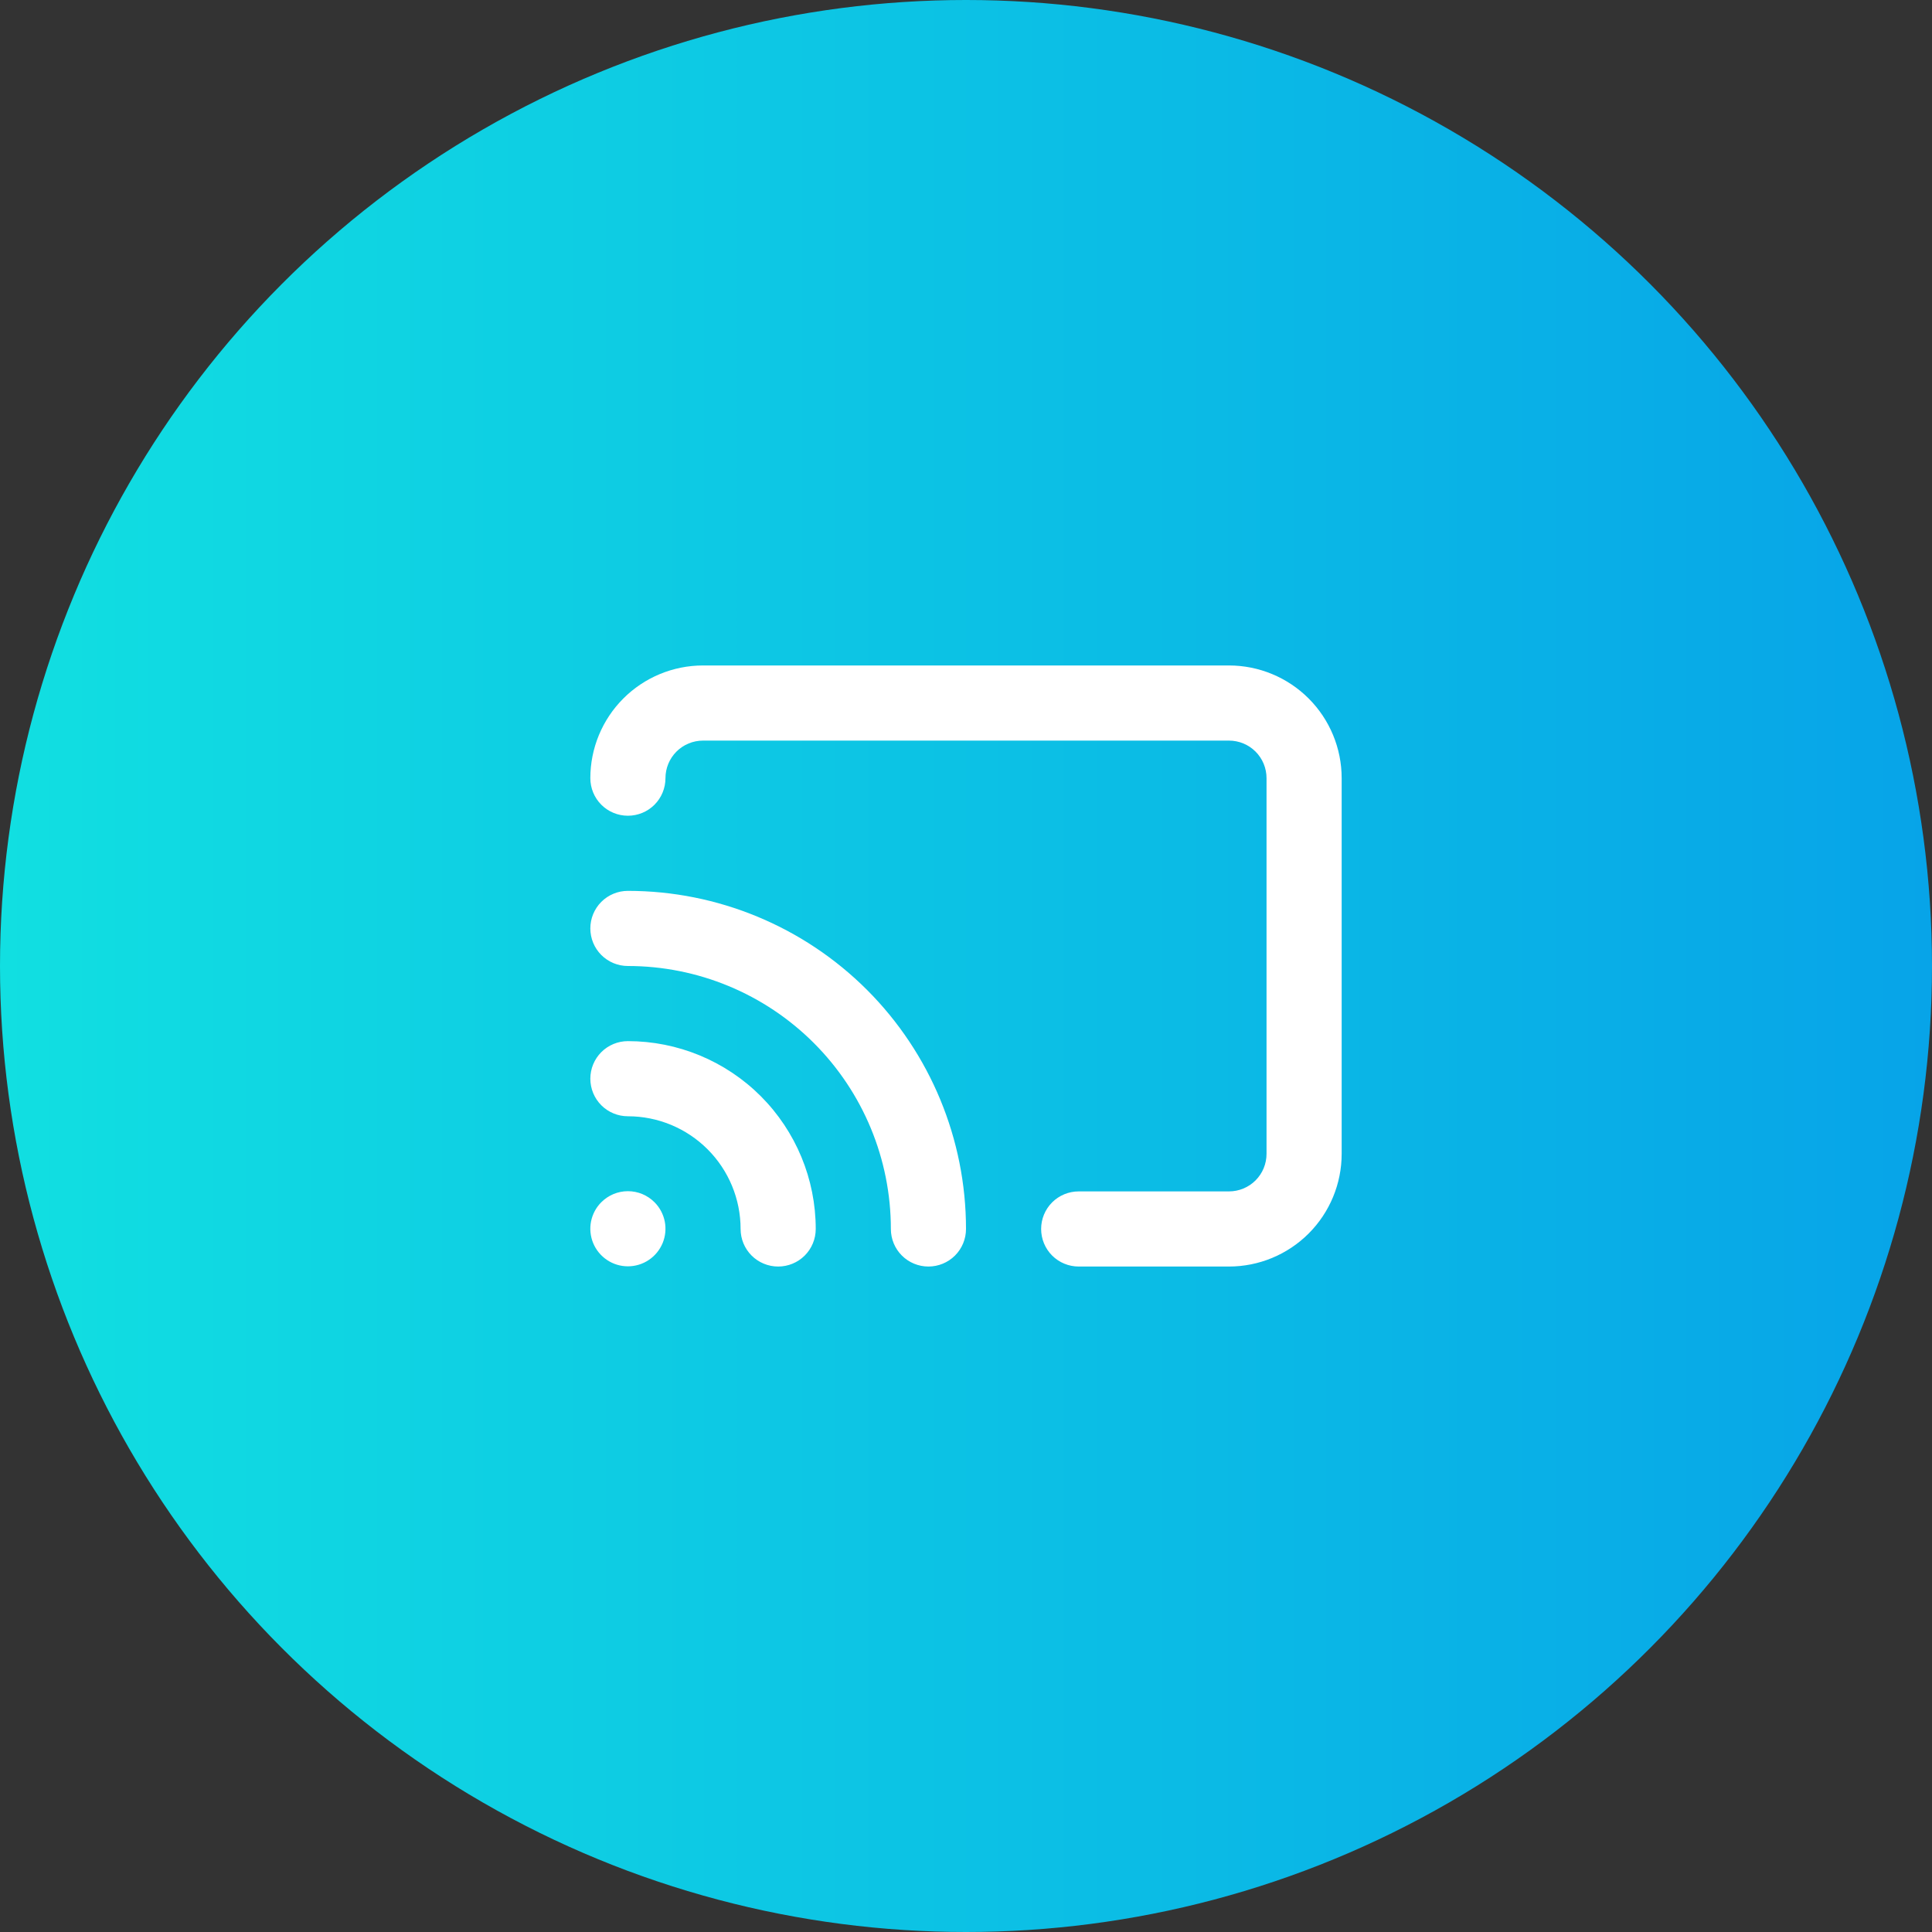 <?xml version="1.0" encoding="UTF-8"?> <svg xmlns="http://www.w3.org/2000/svg" width="45" height="45" viewBox="0 0 45 45" fill="none"><rect x="0" y="0" width="45" height="45" fill="#333333" stroke="none"/> <circle cx="22.5" cy="22.5" r="22.5" fill="url(#paint0_linear_412_580)"></circle> <path d="M14.625 24.25C14.393 24.25 14.17 24.342 14.006 24.506C13.842 24.67 13.75 24.893 13.75 25.125C13.75 25.357 13.842 25.58 14.006 25.744C14.17 25.908 14.393 26 14.625 26C15.321 26 15.989 26.277 16.481 26.769C16.973 27.261 17.25 27.929 17.25 28.625C17.25 28.857 17.342 29.08 17.506 29.244C17.67 29.408 17.893 29.5 18.125 29.5C18.357 29.5 18.58 29.408 18.744 29.244C18.908 29.08 19 28.857 19 28.625C19 27.465 18.539 26.352 17.719 25.531C16.898 24.711 15.785 24.25 14.625 24.25ZM14.004 28.004C13.882 28.126 13.8 28.282 13.766 28.452C13.733 28.621 13.751 28.797 13.817 28.956C13.884 29.116 13.996 29.252 14.14 29.348C14.283 29.444 14.452 29.495 14.625 29.495C14.798 29.495 14.967 29.444 15.11 29.348C15.254 29.252 15.366 29.116 15.433 28.956C15.499 28.797 15.517 28.621 15.484 28.452C15.45 28.282 15.368 28.126 15.246 28.004C15.165 27.922 15.068 27.857 14.961 27.812C14.855 27.768 14.741 27.745 14.625 27.745C14.509 27.745 14.395 27.768 14.289 27.812C14.182 27.857 14.085 27.922 14.004 28.004ZM28.625 15.5H16.375C15.679 15.5 15.011 15.777 14.519 16.269C14.027 16.761 13.75 17.429 13.75 18.125C13.75 18.357 13.842 18.58 14.006 18.744C14.17 18.908 14.393 19 14.625 19C14.857 19 15.08 18.908 15.244 18.744C15.408 18.58 15.5 18.357 15.5 18.125C15.5 17.893 15.592 17.67 15.756 17.506C15.92 17.342 16.143 17.25 16.375 17.25H28.625C28.857 17.25 29.08 17.342 29.244 17.506C29.408 17.67 29.5 17.893 29.5 18.125V26.875C29.5 27.107 29.408 27.33 29.244 27.494C29.08 27.658 28.857 27.75 28.625 27.75H25.125C24.893 27.75 24.67 27.842 24.506 28.006C24.342 28.17 24.25 28.393 24.25 28.625C24.25 28.857 24.342 29.08 24.506 29.244C24.67 29.408 24.893 29.5 25.125 29.5H28.625C29.321 29.5 29.989 29.223 30.481 28.731C30.973 28.239 31.25 27.571 31.25 26.875V18.125C31.25 17.429 30.973 16.761 30.481 16.269C29.989 15.777 29.321 15.5 28.625 15.5ZM14.625 20.75C14.393 20.75 14.17 20.842 14.006 21.006C13.842 21.17 13.75 21.393 13.75 21.625C13.75 21.857 13.842 22.08 14.006 22.244C14.17 22.408 14.393 22.5 14.625 22.5C16.25 22.5 17.807 23.145 18.956 24.294C20.105 25.443 20.75 27 20.75 28.625C20.75 28.857 20.842 29.08 21.006 29.244C21.17 29.408 21.393 29.5 21.625 29.5C21.857 29.5 22.08 29.408 22.244 29.244C22.408 29.08 22.5 28.857 22.5 28.625C22.5 26.536 21.67 24.533 20.194 23.056C18.717 21.58 16.714 20.75 14.625 20.75Z" fill="white"></path> <defs> <linearGradient id="paint0_linear_412_580" x1="-8.38191e-08" y1="22.5" x2="45" y2="22.5" gradientUnits="userSpaceOnUse"> <stop stop-color="#11DFE1"></stop> <stop offset="1" stop-color="#07A4E8"></stop> </linearGradient> </defs> </svg> 